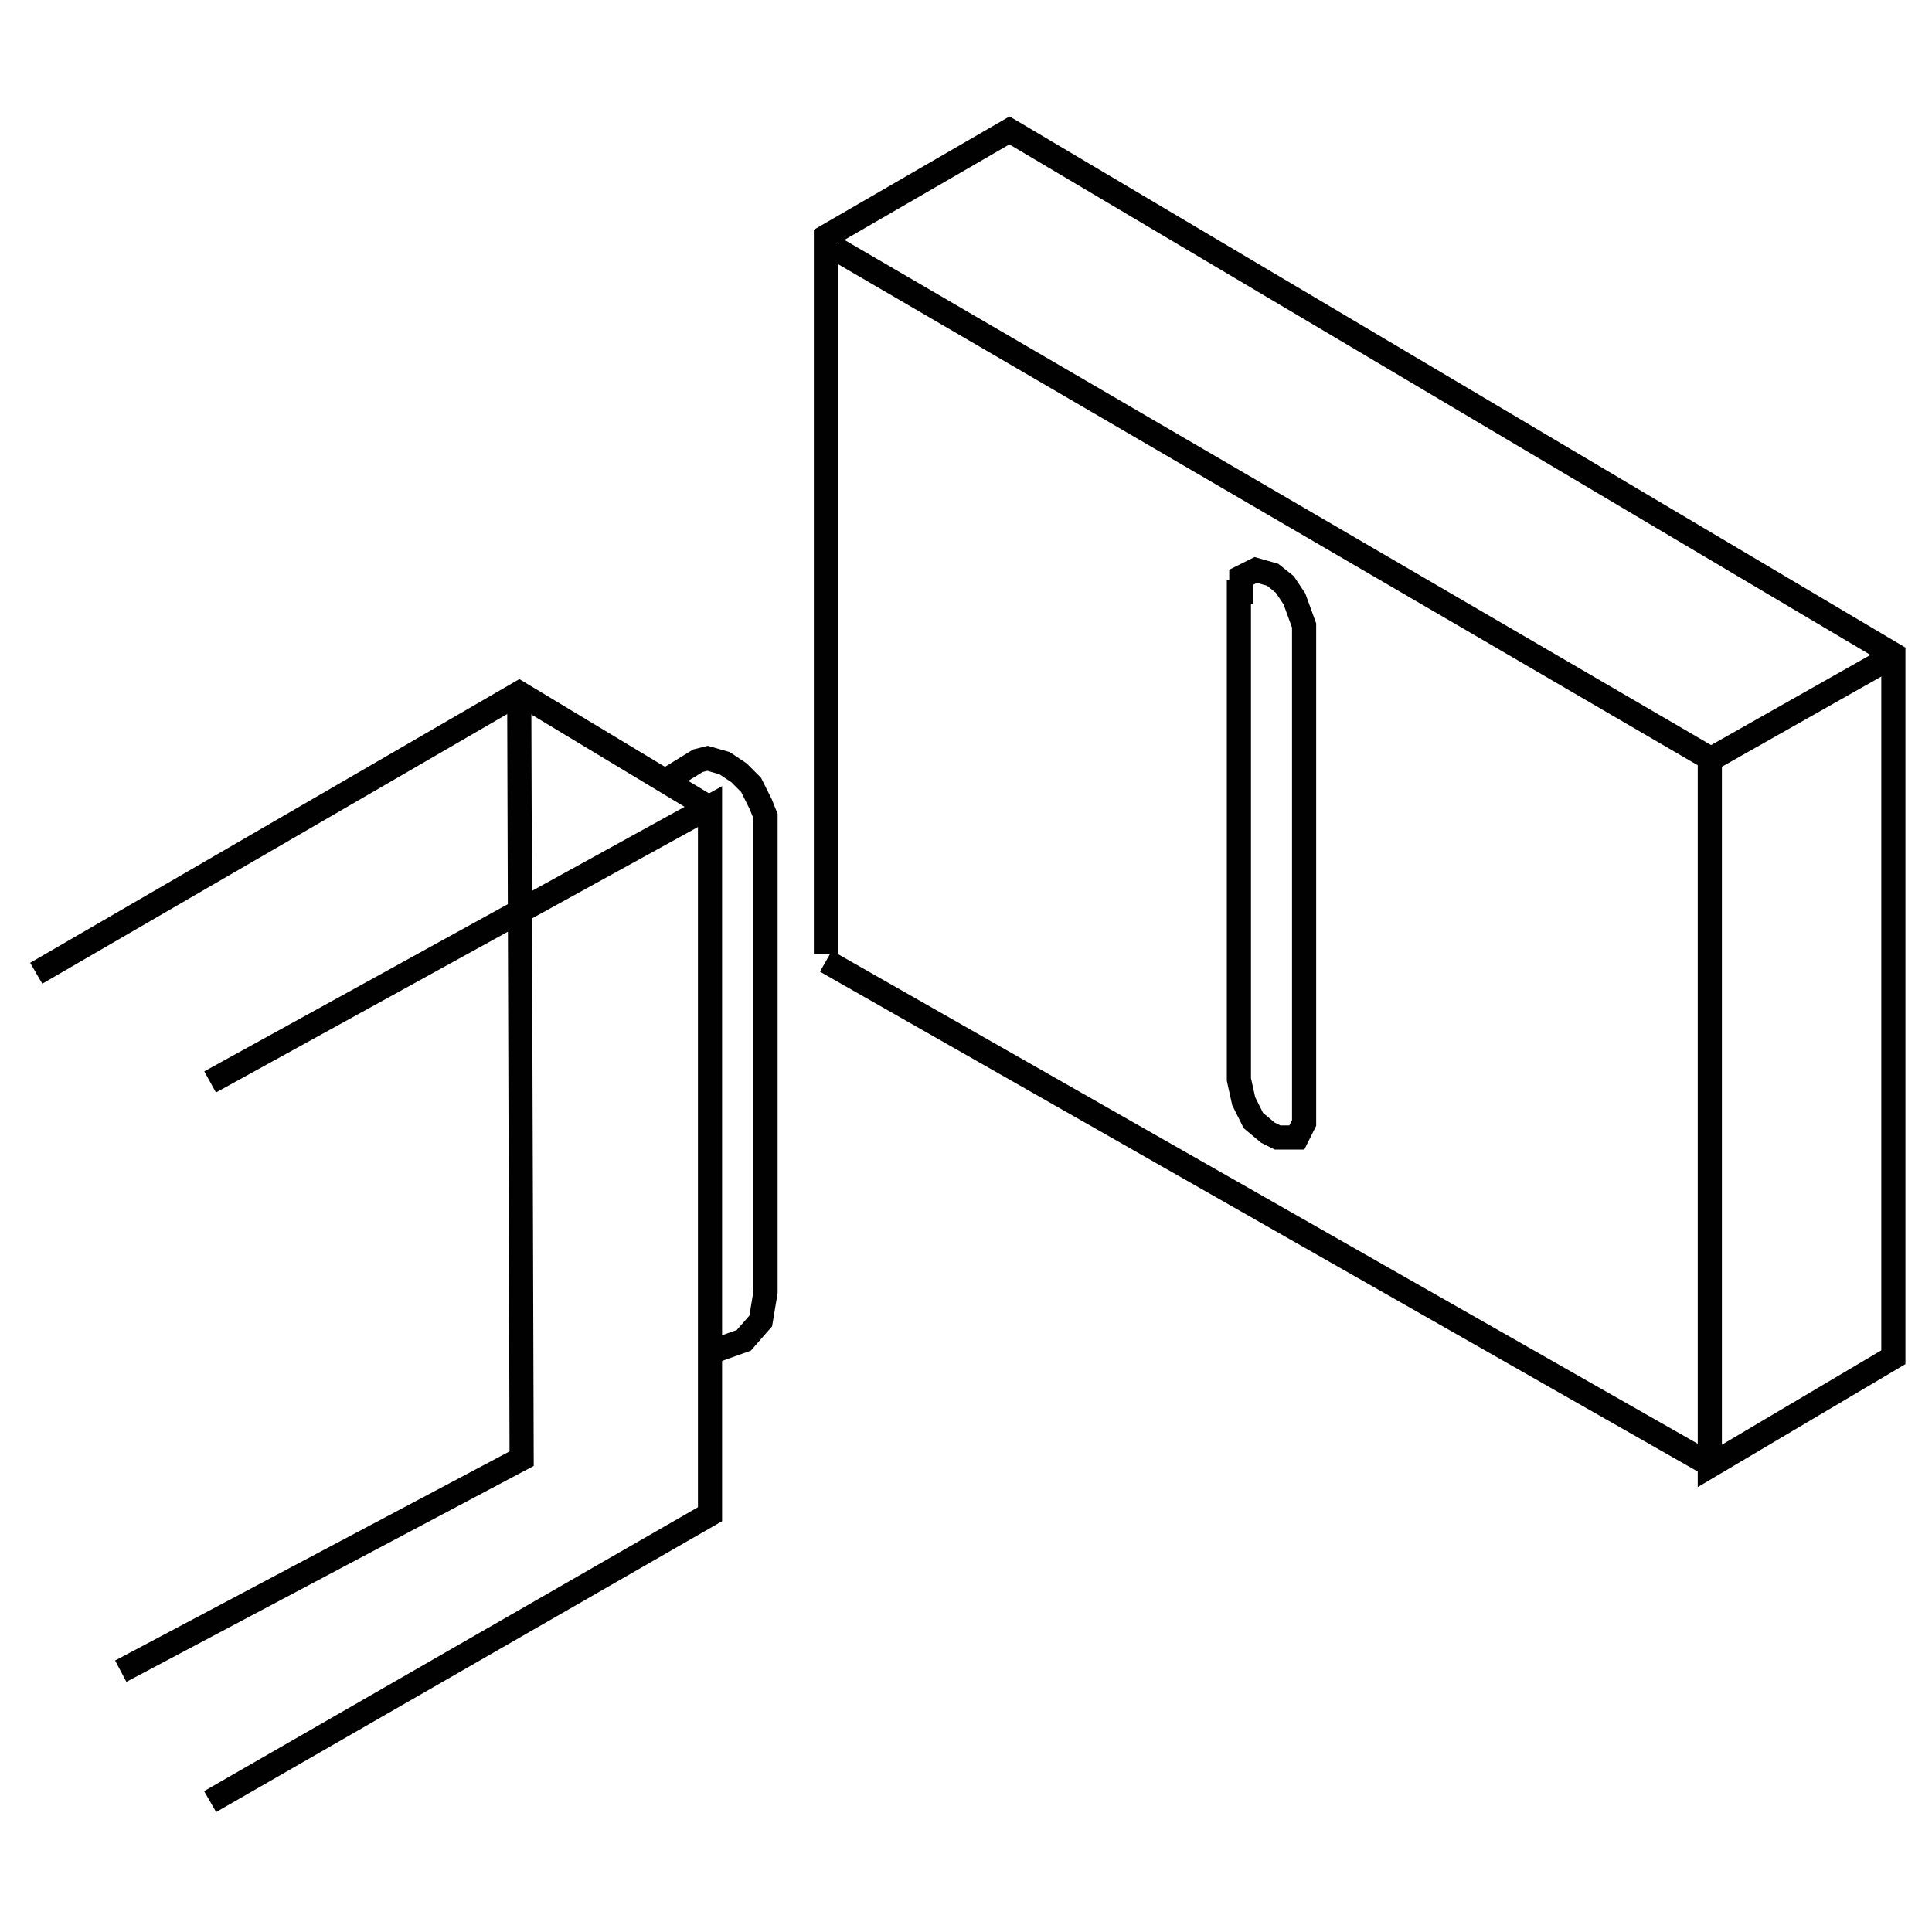 <?xml version="1.0" encoding="UTF-8"?>
<svg xmlns="http://www.w3.org/2000/svg" xmlns:xlink="http://www.w3.org/1999/xlink" version="1.1" id="Layer_1" x="0px" y="0px" viewBox="0 0 80 80" style="enable-background:new 0 0 80 80;" xml:space="preserve">
<g>
	<path style="fill:none;stroke:#010101;stroke-miterlimit:10;" d="M34.2,39.5V9.8l7.6-4.4l36.6,21.7v29.1l-7.6,4.5V31.4L34.6,10.3"></path>
	<path style="fill:none;stroke:#010101;stroke-miterlimit:10;" d="M70.9,31.4l7.6-4.3"></path>
	<path style="fill:none;stroke:#010101;stroke-miterlimit:10;" d="M51.3,24.5v20.2l0.2,0.9l0.4,0.8l0.6,0.5l0.4,0.2h0.8l0.3-0.6   V25.9l-0.4-1.1l-0.4-0.6l-0.5-0.4l-0.7-0.2l-0.6,0.3V24.5z"></path>
	<path style="fill:none;stroke:#010101;stroke-miterlimit:10;" d="M70.9,60.7L34.2,39.8"></path>
	<path style="fill:none;stroke:#010101;stroke-miterlimit:10;" d="M8.7,74.6l20.7-11.9V33.4L8.7,44.8"></path>
	<path style="fill:none;stroke:#010101;stroke-miterlimit:10;" d="M1.5,40.3l20-11.6l7.8,4.7"></path>
	<path style="fill:none;stroke:#010101;stroke-miterlimit:10;" d="M29.4,56l1.4-0.5l0.7-0.8l0.2-1.2V33.8l-0.2-0.5l-0.4-0.8L30.6,32   L30,31.6l-0.7-0.2l-0.4,0.1l-1.3,0.8"></path>
	<path style="fill:none;stroke:#010101;stroke-miterlimit:10;" d="M21.5,28.7l0.1,31.7L5,69.2"></path>
</g>
</svg>

